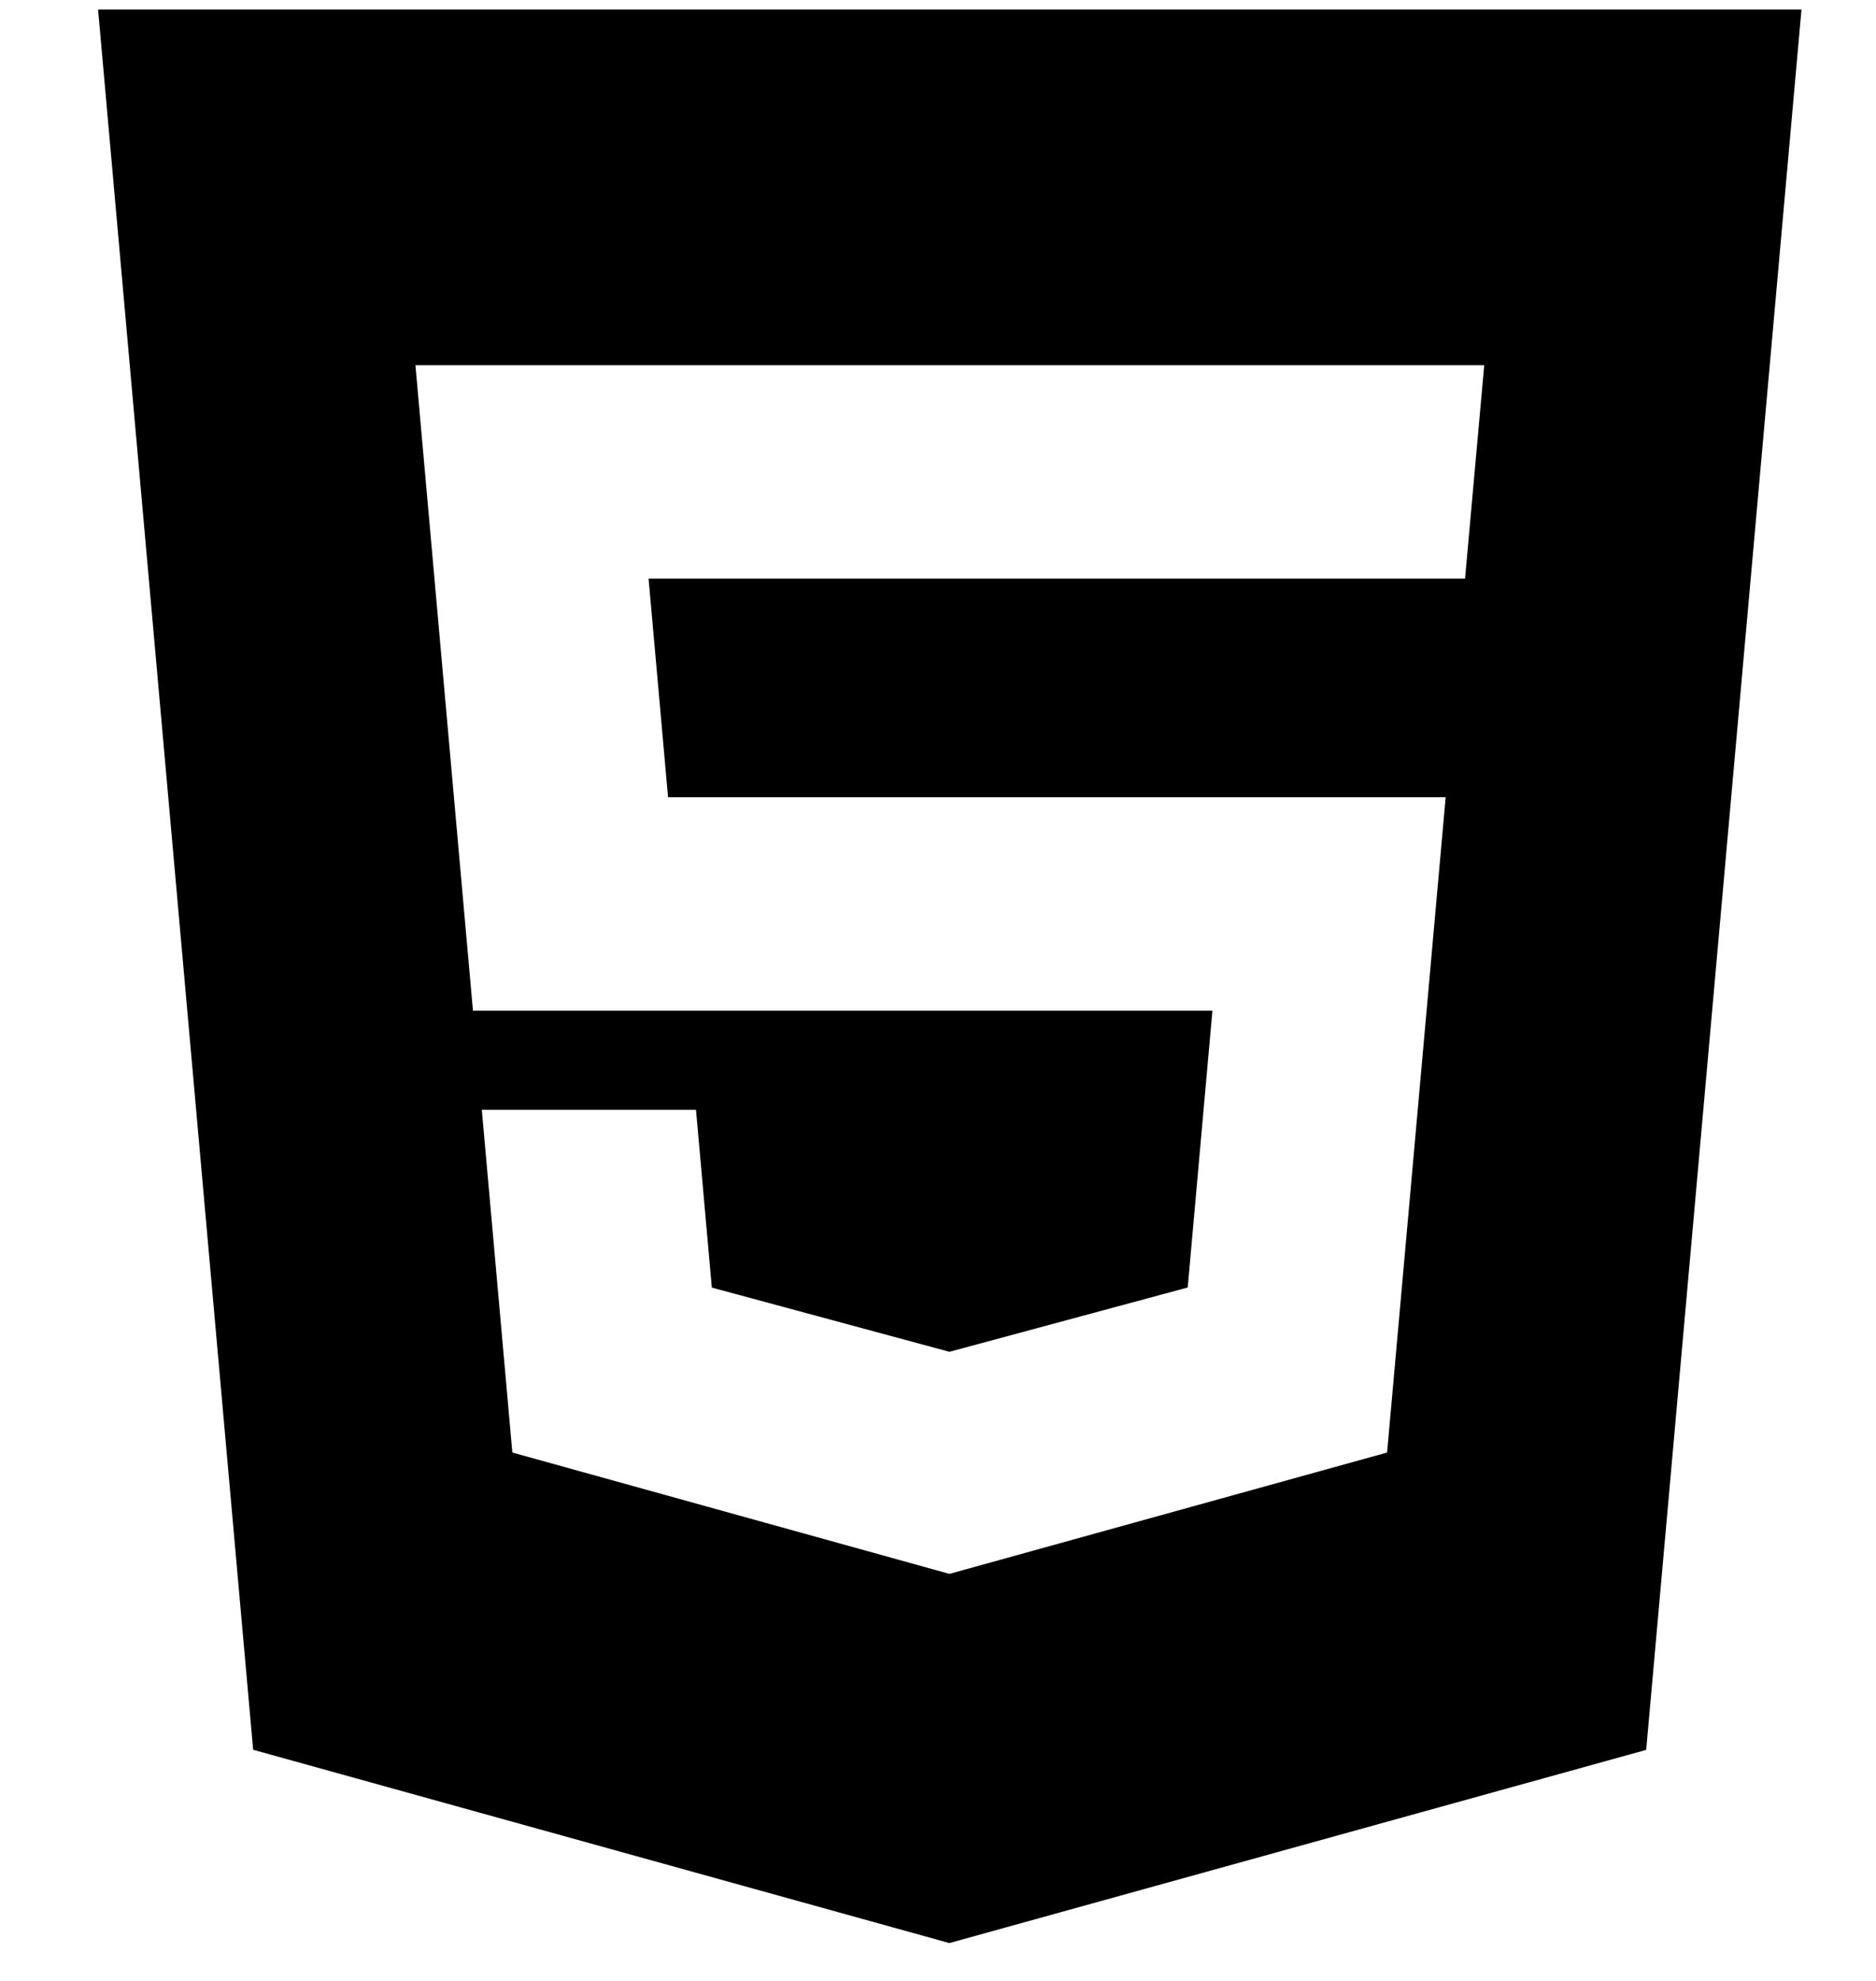 <svg width="18" height="19" viewBox="0 0 18 19" fill="none" xmlns="http://www.w3.org/2000/svg">
<path fill-rule="evenodd" clip-rule="evenodd" d="M9.113 7.647H6.41L6.223 5.55H9.113L9.113 5.55H14.057L14.241 3.503H9.113L9.113 3.503H3.986L3.986 3.503H3.986L4.538 9.694H9.113V9.694H9.113V9.694H11.633L11.396 12.349L9.113 12.965V12.965L9.11 12.966L6.83 12.35L6.678 10.645L6.678 10.645H4.623L4.623 10.645H4.623L4.916 13.932L9.11 15.096L9.113 15.095V15.095L13.309 13.932L13.871 7.647H9.113L9.113 7.647ZM14.619 14.607L15.793 1.456L15.793 1.456L14.619 14.607ZM2.429 16.783L0.941 0.091H17.285L15.795 16.784L9.109 18.637L2.429 16.783Z" fill="black"/>
</svg>
